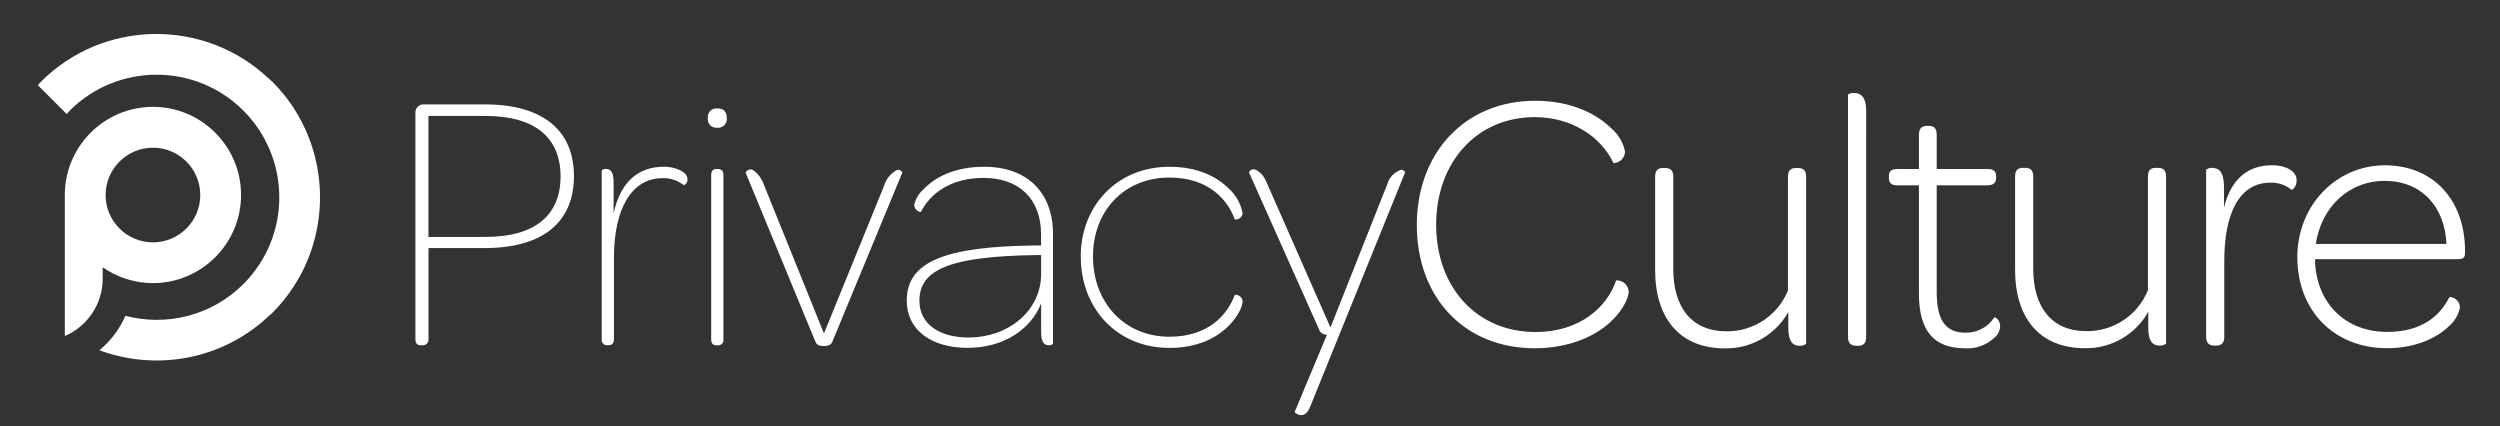 <?xml version="1.0" encoding="UTF-8"?>
<svg id="Layer_1" data-name="Layer 1" xmlns="http://www.w3.org/2000/svg" viewBox="0 0 420.43 71.64">
  <rect x="0" y="0" width="420.43" height="71.64" fill="#333333" stroke="none"/>
  <defs>
    <style>
      .cls-1 {
        fill: #fff;
        stroke-width: 0px;
      }
    </style>
  </defs>
  <path id="Path_42" data-name="Path 42" class="cls-1" d="m70.81,58.07h.31c.52,0,.94-.42.94-.93,0-.02,0-.04,0-.07v-15.35h9.42c9.92,0,15.04-4.43,15.04-12.11s-5.24-12.05-14.92-12.05h-10.36c-.73-.03-1.35.55-1.38,1.28,0,.05,0,.11,0,.16v38.07c0,.69.31,1,.94,1m10.86-18.22h-9.61v-20.35h9.61c8.36,0,12.61,3.68,12.61,10.17s-4.24,10.17-12.61,10.17m29.96-11.8c-3.99,0-7.24,2.25-8.43,7.86v-5.3c0-1.75-.56-2.19-1.31-2.19-.25-.02-.5.07-.69.25v28.4c-.07.48.26.92.74.99.07,0,.13.01.2,0h.25c.5,0,.87-.31.87-1v-13.73c0-8.05,2.87-13.36,8.18-13.36,1.29-.04,2.55.38,3.56,1.19.42-.17.68-.61.62-1.06,0-1.19-2.06-2.06-4-2.06m7.43-8.17c-.11.77.42,1.49,1.19,1.61.1.01.2.02.31.01.8.12,1.55-.43,1.68-1.23.02-.13.02-.26,0-.39,0-1.06-.5-1.62-1.56-1.62-.8-.1-1.52.46-1.62,1.26-.02.12-.02.24,0,.37m.56,37.2c0,.75.37,1,.87,1h.25c.48.04.9-.31.94-.79,0-.07,0-.14,0-.21v-27.58c0-.81-.37-1.06-.94-1.06h-.25c-.5,0-.87.25-.87,1.06v27.58Zm32.14-28.02c-.12-.37-.52-.57-.89-.45-.06.02-.12.05-.17.08-.96.57-1.68,1.48-2,2.56l-10.11,24.84-10.11-25.03c-.33-.98-.97-1.84-1.81-2.44-.42-.24-.96-.09-1.2.33-.02.03-.04.07-.05.11l11.67,28.27c.25.56.37.87,1.5.87,1,0,1.31-.37,1.5-.94m12.42-6.68c0,4.87,4.06,7.93,10.24,7.93s10.74-3.24,12.36-7.49v4.87c0,1.75.56,2.19,1.31,2.19.25.02.5-.07.69-.25v-18.47c0-6.99-4.37-11.3-11.55-11.3-5.12,0-8.3,1.81-10.11,3.68-.83.7-1.42,1.64-1.69,2.69.01.64.49,1.17,1.12,1.25,1.62-3.24,5.18-5.75,10.55-5.75,5.99,0,9.67,3.56,9.67,9.49v1.87h-.62c-15.79.13-21.97,2.81-21.97,9.3m22.6-4.49c0,6.12-5.43,10.67-12.23,10.67-4.93,0-8.24-2.31-8.24-6.18,0-5.31,5.3-7.49,19.72-7.68h.75v3.18Zm6.67-2.93c0,8.68,6.05,15.35,14.92,15.35,4.8,0,7.99-1.75,9.92-3.68,1.75-1.75,2.37-3.43,2.37-4.18-.06-.64-.62-1.12-1.27-1.07-.01,0-.03,0-.04,0-1.25,3.43-4.5,7.05-10.99,7.05-7.68,0-12.86-5.87-12.86-13.48s5.18-13.29,12.86-13.29c6.49,0,9.74,3.62,10.99,7.05.64.08,1.23-.38,1.31-1.02,0-.01,0-.03,0-.04-.29-1.59-1.1-3.04-2.31-4.12-1.93-1.94-5.12-3.68-9.99-3.68-8.86,0-14.92,6.62-14.92,15.11m37.07,26.65c.56,0,1.06-.31,1.5-1.37l15.98-39.45c-.13-.34-.51-.52-.85-.39-.05.02-.1.05-.15.08-.98.44-1.71,1.28-2,2.31l-9.55,24.09-10.74-24.4c-.32-.85-.91-1.58-1.69-2.07-.69-.37-1.31.13-1.25.44l11.73,26.28c.17.61.75,1,1.37.94l-5.43,12.98c-.06.13.5.56,1.06.56m19.47-31.96c0,12.11,7.93,20.72,19.85,20.72,6.12,0,10.67-2.31,13.04-4.74,1.87-1.81,2.75-3.87,2.75-4.8-.07-1.1-1.02-1.94-2.12-1.87-1.5,4.49-6.12,8.68-13.54,8.68-9.99,0-16.73-7.62-16.73-18.04s6.74-18.1,16.6-18.1c6.12,0,11.11,3.24,13.23,7.74,1.06-.03,1.9-.88,1.94-1.94-.3-1.47-1.07-2.81-2.19-3.81-2.37-2.37-6.62-4.74-12.92-4.74-11.8,0-19.91,8.74-19.91,20.91m64.1-9.6h-.37c-.75,0-1.31.31-1.31,1.43v19.16c-1.71,4.21-5.82,6.93-10.36,6.87-5.8,0-8.93-4-8.93-10.49v-15.54c0-1.12-.56-1.43-1.37-1.43h-.37c-.75,0-1.31.31-1.31,1.43v15.73c0,7.93,3.99,13.17,11.73,13.17,4.41.08,8.51-2.27,10.67-6.12v2.69c0,2.43.87,2.99,1.87,2.99.4.03.79-.08,1.12-.31v-28.15c0-1.12-.56-1.43-1.37-1.43m9.73,29.9h.37c.81,0,1.37-.37,1.37-1.43V18.62c0-2.43-1-2.99-2.06-2.99-.56,0-1,.19-1,.31v40.76c0,1.06.56,1.43,1.31,1.43m18.35.44c1.81.13,3.6-.51,4.93-1.75.58-.46.94-1.14,1-1.87,0-1.25-.87-1.69-1-1.56-1.05,1.63-2.87,2.59-4.8,2.56-3.37,0-4.87-2.06-4.87-6.87v-17.91h8.49c1.12,0,1.5-.5,1.5-1.25v-.31c0-.75-.37-1.19-1.5-1.19h-8.49v-5.75c0-1.12-.5-1.5-1.31-1.5h-.37c-.75,0-1.31.37-1.31,1.5v5.75h-3.62c-1.12,0-1.43.44-1.43,1.19v.31c0,.75.31,1.25,1.43,1.25h3.62v18.22c0,6.24,2.5,9.18,7.74,9.18m32.45-30.34h-.37c-.75,0-1.31.31-1.31,1.43v19.16c-1.71,4.21-5.82,6.93-10.36,6.87-5.8,0-8.93-4-8.93-10.49v-15.54c0-1.12-.56-1.43-1.37-1.43h-.37c-.75,0-1.31.31-1.31,1.43v15.73c0,7.93,3.99,13.17,11.73,13.17,4.41.08,8.51-2.27,10.67-6.12v2.69c0,2.43.87,2.99,1.87,2.99.4.03.79-.08,1.12-.31v-28.15c0-1.12-.56-1.43-1.37-1.43m19.22-.44c-4,0-6.87,2.18-8.11,7.11v-3.68c-.06-2.43-.94-2.99-2-2.99-.36-.03-.72.09-1,.31v28.15c0,1.06.56,1.43,1.37,1.43h.31c.81,0,1.37-.37,1.37-1.43v-12.8c0-7.93,2.5-13.17,7.74-13.17,1.29-.05,2.56.37,3.56,1.19.13.06.87-.44.87-1.62,0-1.5-1.81-2.5-4.12-2.5m4.24,15.48c0,8.86,6.05,15.29,15.11,15.29,4.93,0,8.55-1.87,10.36-3.68.97-.82,1.63-1.94,1.87-3.18-.01-.96-.79-1.73-1.75-1.75-1.5,2.93-4.37,5.87-10.49,5.87-6.87,0-11.67-4.62-12.11-11.48v-.75h23.9c.94,0,1.31-.19,1.31-1.06v-.31c0-8.61-5.37-14.42-13.48-14.42s-14.73,6.67-14.73,15.48m25.08-2.25h-21.97c.94-6.18,5.49-10.61,11.61-10.61s10.11,4.31,10.36,10.61"/>
  <g>
    <path class="cls-1" d="m45.77,13.72c-.19-.19-.39-.34-.58-.52h-.01C34.42,3.05,17.41,3.21,6.88,13.75c-.19.19-.34.39-.52.58l4.85,4.85c.18-.19.34-.39.52-.58,8.05-8.05,21.15-8.05,29.2,0,4.02,4.02,6.03,9.3,6.04,14.58,0,5.28-2.01,10.57-6.04,14.59-5.37,5.37-12.98,7.14-19.84,5.34-.98,2.24-2.47,4.22-4.37,5.79,9.54,3.54,20.65,1.63,28.47-5.75h.01c.19-.16.39-.32.58-.51,5.37-5.37,8.04-12.41,8.04-19.46,0-7.05-2.68-14.1-8.04-19.46"/>
    <path class="cls-1" d="m25.72,17.97c-8.17,0-14.82,6.65-14.82,14.82v23.66h.16c3.66-1.65,6.21-5.33,6.21-9.61v-1.89c2.4,1.67,5.31,2.66,8.45,2.66,8.17,0,14.82-6.65,14.82-14.82s-6.65-14.82-14.82-14.82m0,22.79c-4.39,0-7.96-3.57-7.96-7.96s3.57-7.96,7.96-7.96,7.96,3.57,7.96,7.96-3.57,7.96-7.96,7.96Z"/>
  </g>
</svg>